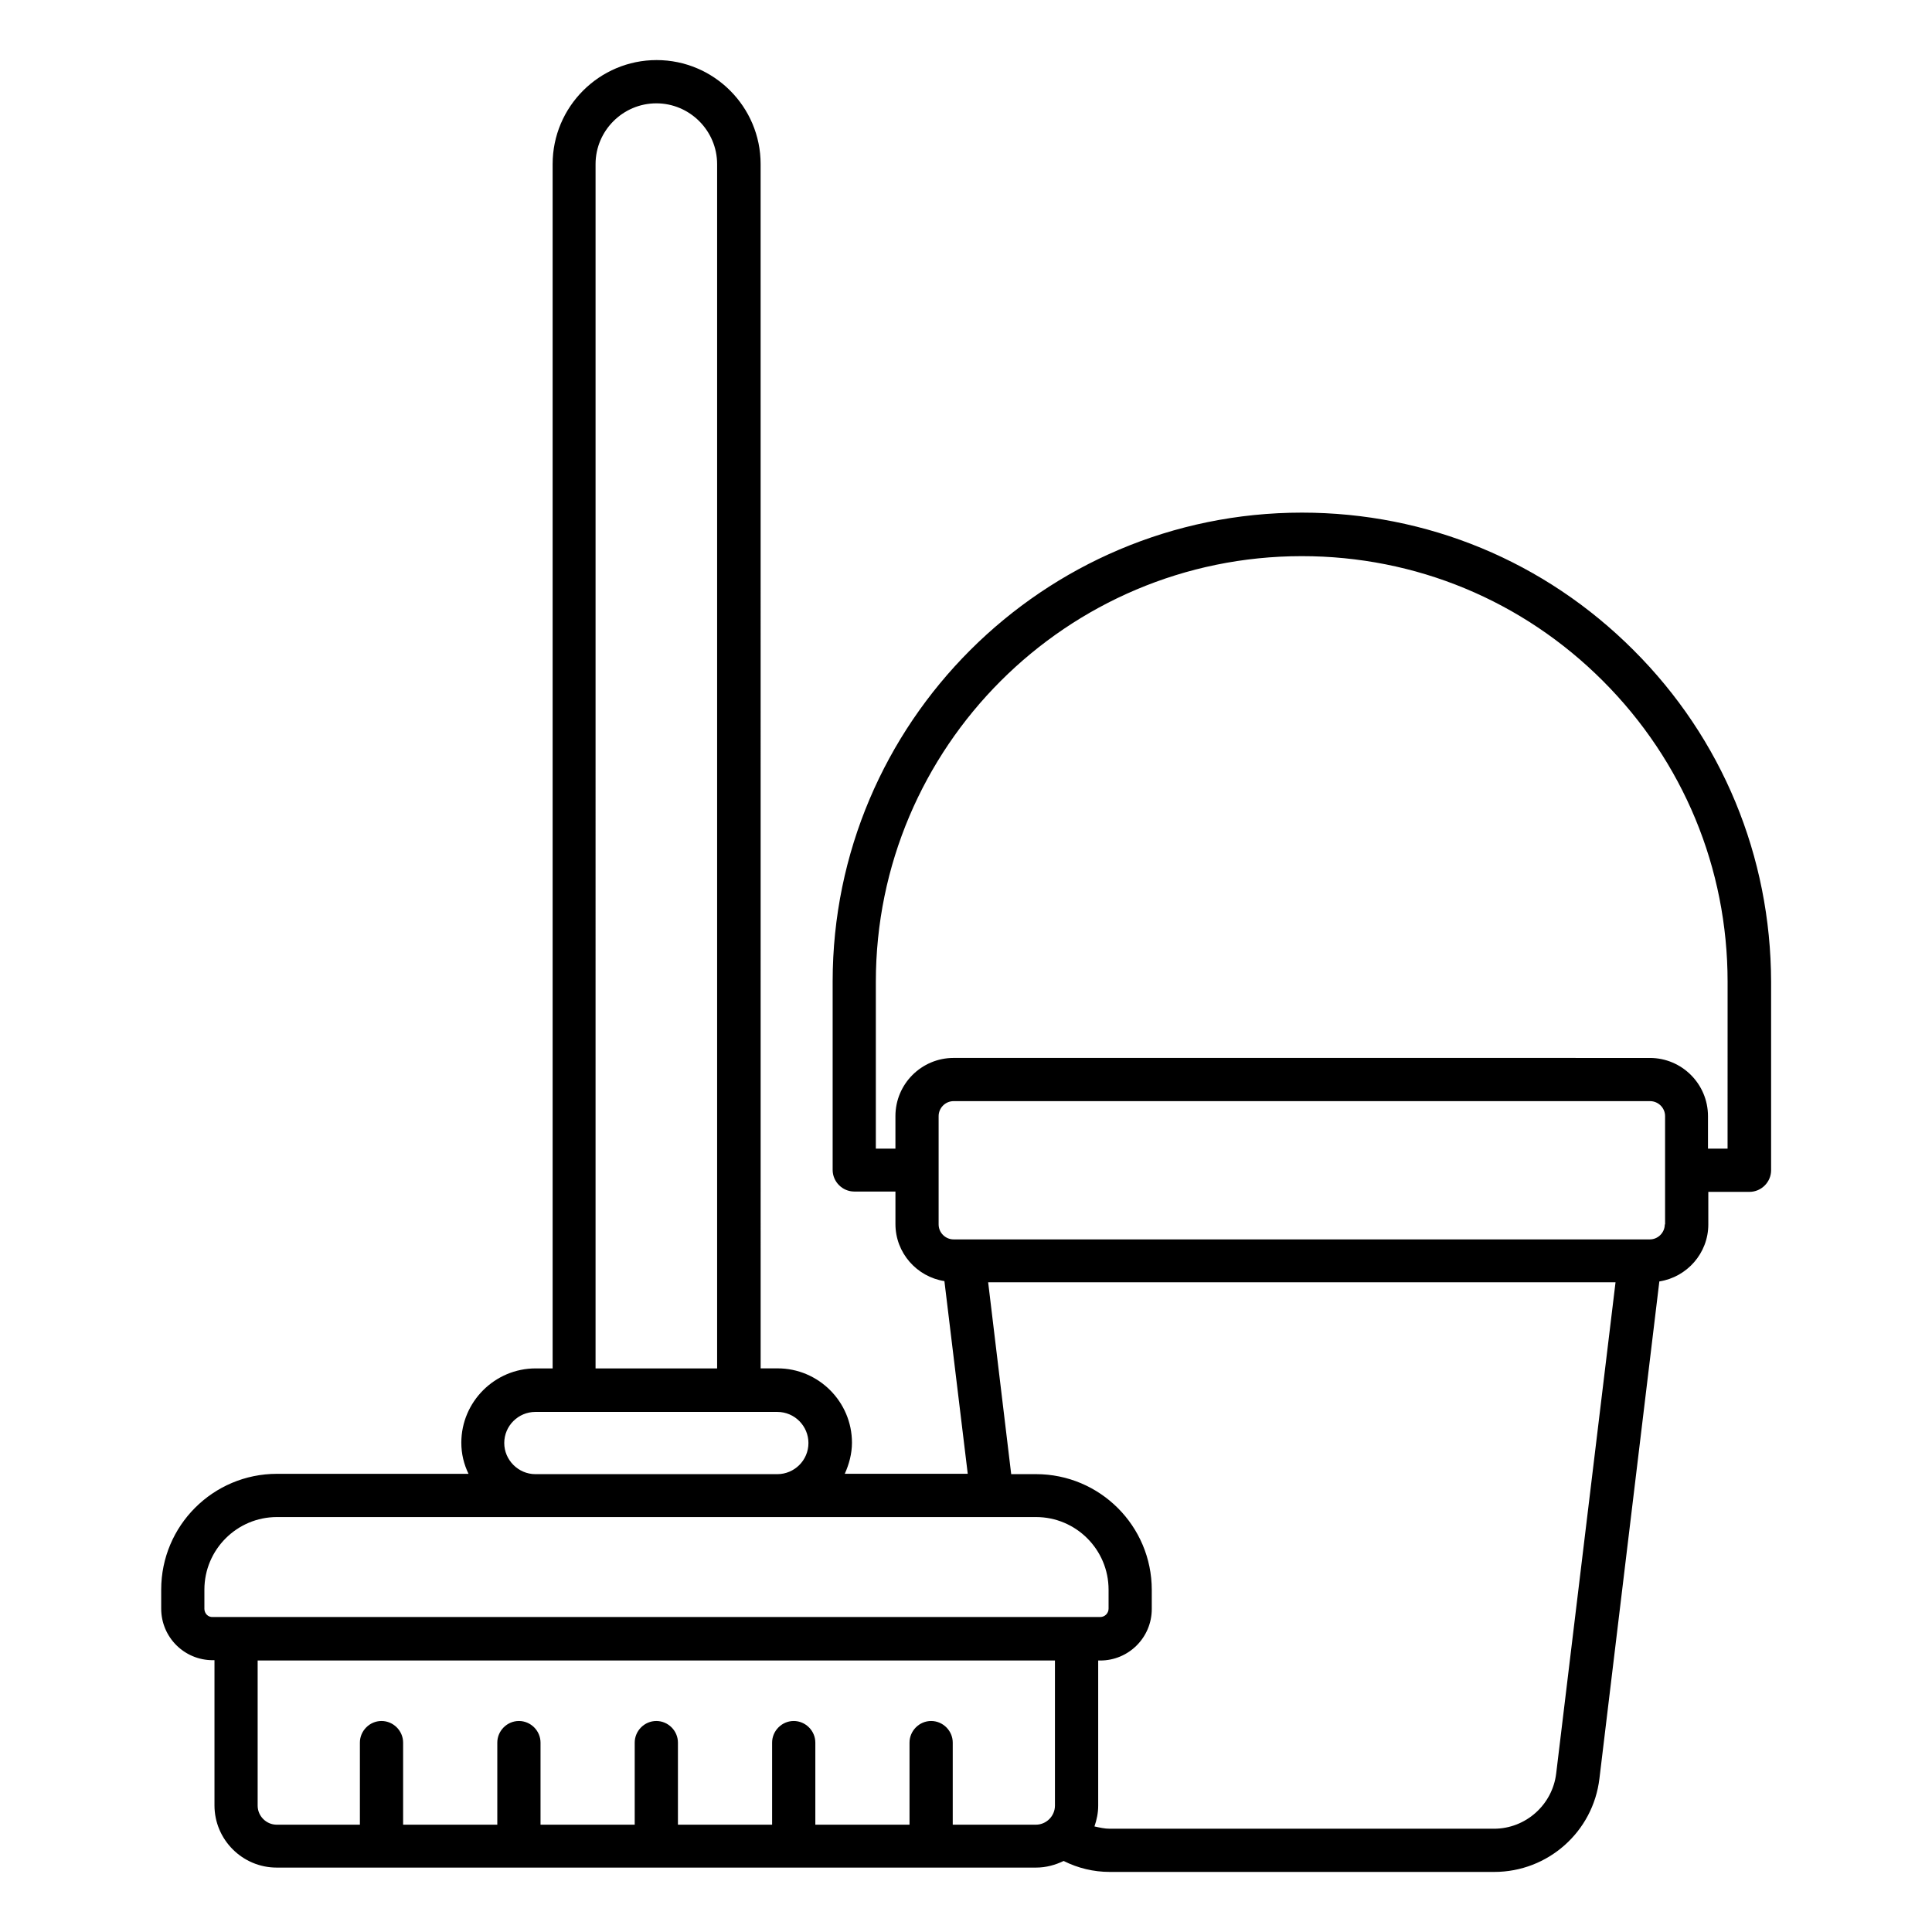 <?xml version="1.0" encoding="UTF-8"?>
<!-- Uploaded to: SVG Repo, www.svgrepo.com, Generator: SVG Repo Mixer Tools -->
<svg fill="#000000" width="800px" height="800px" version="1.1" viewBox="144 144 512 512" xmlns="http://www.w3.org/2000/svg">
 <path d="m576.87 316.26c-23.512-23.512-54.656-36.41-87.859-36.41-68.547 0-124.35 55.723-124.35 124.27v49.922c0 3.129 2.594 5.727 5.727 5.727h10.914v8.625c0 7.633 5.648 13.969 12.977 15.113l6.184 51.066h-32.594c1.145-2.519 1.91-5.344 1.91-8.246 0-10.84-8.855-19.695-19.695-19.695h-4.504l-0.008-319.15c0-15.191-12.367-27.559-27.559-27.559-15.191 0-27.559 12.367-27.559 27.559v319.16h-4.504c-10.84 0-19.695 8.855-19.695 19.695 0 2.977 0.688 5.727 1.91 8.246l-50.758-0.004c-16.945 0-30.688 13.742-30.688 30.688v5.039c0 7.559 6.106 13.664 13.664 13.664h0.457v38.473c0 9.082 7.406 16.488 16.488 16.488h201.22c2.672 0 5.113-0.688 7.328-1.754 3.816 1.91 7.938 2.902 12.215 2.902h101.91c14.199 0 26.184-10.609 27.863-24.734l15.879-131.75c7.328-1.145 12.977-7.481 12.977-15.113v-8.625h10.914c3.129 0 5.727-2.594 5.727-5.727v-49.922c-0.078-33.289-12.977-64.508-36.488-87.945zm-275.04-128.77c0-8.855 7.25-16.105 16.105-16.105 8.855-0.004 16.109 7.25 16.109 16.105v319.16h-32.215zm-24.199 338.93c0-4.582 3.742-8.246 8.246-8.246h64.121c4.582 0 8.246 3.742 8.246 8.246 0 4.582-3.742 8.246-8.246 8.246h-64.121c-4.504-0.004-8.246-3.742-8.246-8.246zm-79.465 43.891v-5.039c0-10.609 8.625-19.238 19.238-19.238h201.14c10.609 0 19.238 8.625 19.238 19.238v5.039c0 1.223-0.992 2.215-2.215 2.215h-235.19c-1.223 0.074-2.215-0.918-2.215-2.215zm198.32 57.25v-21.754c0-3.129-2.594-5.727-5.727-5.727-3.129 0-5.727 2.594-5.727 5.727v21.754h-24.961v-21.754c0-3.129-2.594-5.727-5.727-5.727-3.129 0-5.727 2.594-5.727 5.727v21.754h-24.957v-21.754c0-3.129-2.594-5.727-5.727-5.727-3.129 0-5.727 2.594-5.727 5.727v21.754h-24.961v-21.754c0-3.129-2.594-5.727-5.727-5.727-3.129 0-5.727 2.594-5.727 5.727v21.754h-24.961v-21.754c0-3.129-2.594-5.727-5.727-5.727-3.129 0-5.727 2.594-5.727 5.727v21.754h-22.055c-2.75 0-5.039-2.289-5.039-5.039v-38.473h211.29v38.473c0 2.75-2.289 5.039-5.039 5.039zm159.92-13.586c-0.992 8.32-8.09 14.656-16.488 14.656h-101.83c-1.375 0-2.672-0.305-4.047-0.609 0.609-1.754 0.992-3.586 0.992-5.496v-38.473h0.535c7.559 0 13.664-6.106 13.664-13.664v-5.039c0-16.945-13.742-30.688-30.688-30.688h-6.566l-6.106-50.84h166.26zm28.777-145.49c0 2.137-1.754 3.969-3.969 3.969h-184.5c-2.137 0-3.969-1.754-3.969-3.969v-28.703c0-2.137 1.754-3.969 3.969-3.969h184.58c2.137 0 3.969 1.754 3.969 3.969v28.703zm16.641-20.078h-5.191v-8.625c0-8.473-6.871-15.418-15.418-15.418l-184.5-0.004c-8.473 0-15.418 6.871-15.418 15.418v8.625h-5.191v-44.199c0-62.211 50.609-112.82 112.9-112.82 30.152 0 58.473 11.754 79.77 33.055 21.297 21.297 33.055 49.617 33.055 79.77z"/>
</svg>